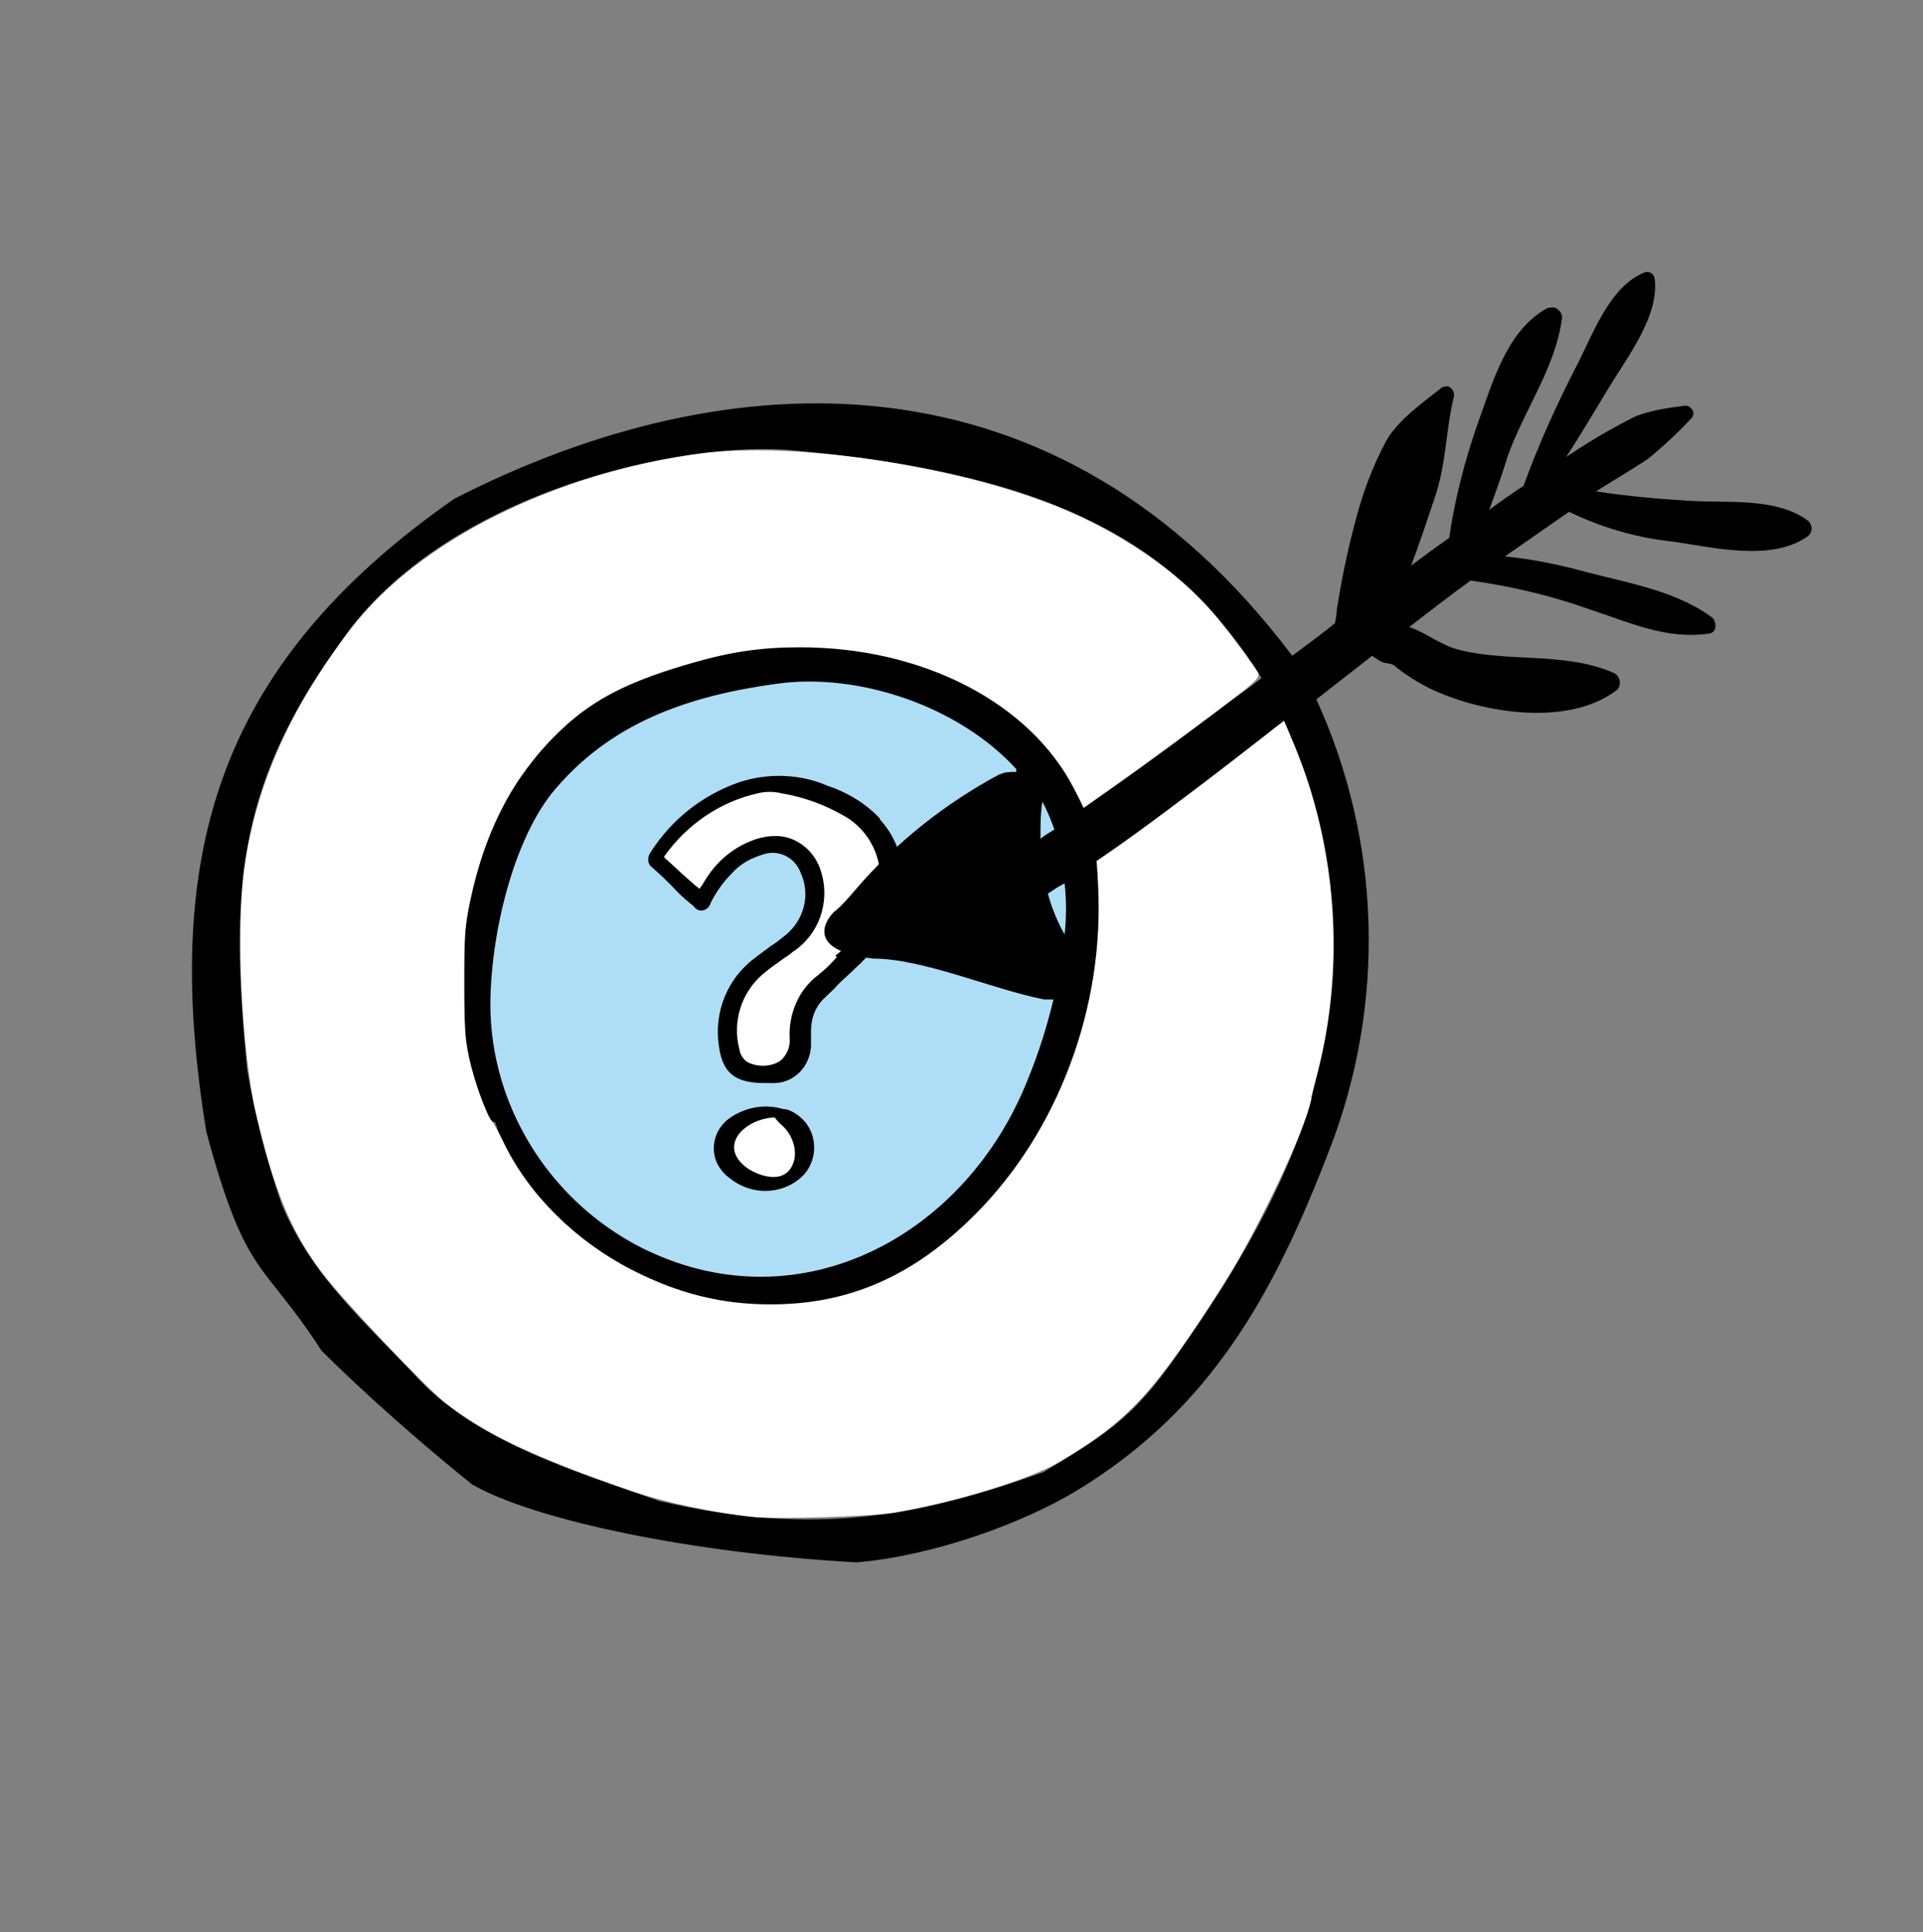 <?xml version="1.0" encoding="UTF-8" standalone="no"?>
<svg
   xmlns:dc="http://purl.org/dc/elements/1.1/"
   xmlns:cc="http://creativecommons.org/ns#"
   xmlns:rdf="http://www.w3.org/1999/02/22-rdf-syntax-ns#"
   xmlns:svg="http://www.w3.org/2000/svg"
   xmlns="http://www.w3.org/2000/svg"
   xmlns:sodipodi="http://sodipodi.sourceforge.net/DTD/sodipodi-0.dtd"
   xmlns:inkscape="http://www.inkscape.org/namespaces/inkscape"
   id="Ebene_1"
   version="1.1"
   viewBox="0 0 207 208"
   sodipodi:docname="Zielbild entwickeln.svg"
   inkscape:version="1.0.2 (e86c870879, 2021-01-15)">
  <rect x="0" y="0" width="207" height="208" fill="#808080" stroke="none"/>
  <sodipodi:namedview
     pagecolor="#ffffff"
     bordercolor="#666666"
     borderopacity="1"
     objecttolerance="10"
     gridtolerance="10"
     guidetolerance="10"
     inkscape:pageopacity="0"
     inkscape:pageshadow="2"
     inkscape:window-width="1920"
     inkscape:window-height="1017"
     id="namedview1394"
     showgrid="false"
     inkscape:zoom="3.7740385"
     inkscape:cx="103.5"
     inkscape:cy="104"
     inkscape:window-x="-8"
     inkscape:window-y="-8"
     inkscape:window-maximized="1"
     inkscape:current-layer="Ebene_1" />
  <!-- Generator: Adobe Illustrator 29.0.1, SVG Export Plug-In . SVG Version: 2.1.0 Build 192)  -->
  <defs
     id="defs1371">
    <style
       id="style1369">
      .st0 {
        fill: #fff;
      }

      .st1 {
        fill: #aedef6;
      }
    </style>
  </defs>
  <path
     class="st1"
     d="M53,95.1s9.3-35.7,54.6-17.6c0,0,18.1,10.1,6.2,36.4,0,0-10.8,35.6-44,20.8,0,0-23.2-5.2-16.7-39.6Z"
     id="path1373" />
  <g
     id="g1383">
    <path
       d="M85.1,119.6c-.2-.1-.5-.2-.8-.2-2-.6-4.1-.2-5.8,1-1.8,1.3-2.2,3.8-.9,5.5.2.3.5.6.9.9,2.3,1.9,5.6,1.9,7.8-.1,1.7-1.6,1.8-4.4.2-6.1-.4-.4-.9-.8-1.4-1"
       id="path1375" />
    <path
       class="st0"
       d="M85.1,125.8c-1,1.5-3.2.9-4.6,0-3.4-2.4-.3-5.4,2.9-5.5.2.3.4.5.6.7,1.4,1.1,2.1,3.3,1.1,4.8"
       id="path1377" />
    <path
       class="st0"
       d="M91.3,87.3c-2.1-1.2-4.5-2.1-6.9-2.5-.9-.2-1.8-.1-2.7,0-4.2.9-8,3.4-10.4,7,0,0-.1.2-.2.3l-.3.9h.6c.7.6,1.5,1.2,2.2,1.9l.8.7c.2.2.4.4.7.6l.4.3.3-.3c.2-.2.3-.4.5-.7,1.2-2.1,3.2-3.7,5.5-4.6,1.3-.5,2.6-.4,3.8.2,1.1.6,1.9,1.7,2.3,2.9.9,3-.3,6.3-2.9,7.9-.4.3-.7.5-1.1.8-.7.5-1.4,1-2,1.5-2.6,2.1-3.7,5.6-2.8,8.8.1.9.7,1.6,1.5,1.9.5.2,1.1.3,1.6.3.7,0,1.5-.2,2.1-.7.9-.7,1.4-1.9,1.3-3-.2-2.4.8-4.7,2.7-6.2l.5-.4c.6-.5,1.2-1.1,1.8-1.8,1.7-1.4,3.1-3.1,4.1-5.1,2-3.9.5-8.8-3.3-10.9"
       id="path1379" />
    <path
       d="M94.7,88.1c-1.5-1.6-3.5-2.8-5.6-3.5-3-1.3-6.4-1.4-9.5-.4-4,1.4-7.3,4-9.6,7.6h0c-.3.5-.3,1,0,1.4,0,0,0,0,0,0,1,.9,2,1.8,2.9,2.8.6.6,1.2,1.1,1.8,1.6.2.3.6.5,1,.4.4-.1.7-.4.8-.8.6-1.2,1.4-2.3,2.3-3.2.9-1,2-1.6,3.3-2,1.7-.6,3.5.3,4.1,2,1.1,2.4.3,5.2-1.8,6.8-.5.4-1,.8-1.5,1.1-.5.4-1.1.8-1.6,1.2-3,2.2-4.5,5.9-3.9,9.6.4,2.8,1.7,3.9,4.9,3.9h.2c.2,0,.5,0,.8,0,2.2,0,3.9-1.8,4-4,0-.5,0-1.1,0-1.6,0-1.4.5-2.7,1.5-3.6.5-.5,1-.9,1.4-1.4.6-.6,1.2-1.1,1.8-1.7,1.7-1.5,3-3.3,4.1-5.3,1.9-3.5,1.3-7.9-1.4-10.8M90.1,103h0s0,0,0,0h0c-.5.6-1.1,1.2-1.7,1.7-.2.1-.3.3-.5.4-2,1.6-3,4.1-2.9,6.6.1,1-.3,1.9-1,2.5-.9.6-2.1.7-3.2.3-.6-.2-1.1-.8-1.2-1.5-.8-3,.2-6.2,2.6-8.2.6-.5,1.3-1,2-1.5.4-.3.8-.5,1.1-.8,2.8-1.8,4.1-5.3,3.1-8.6-.4-1.4-1.3-2.6-2.6-3.3-.7-.4-1.5-.6-2.3-.6-.7,0-1.3.1-2,.3-2.5.8-4.5,2.5-5.8,4.8-.1.2-.3.4-.4.6-.2-.2-.4-.3-.6-.5l-.8-.7c-.8-.7-1.5-1.4-2.3-2.1,0,0-.1-.1-.1-.1,0,0,0,0,0-.1,2.4-3.4,6-5.9,10.1-6.8.8-.2,1.7-.2,2.5,0,2.4.4,4.6,1.2,6.7,2.4,3.6,2,5,6.5,3.1,10.2-1,1.9-2.3,3.6-4,4.9"
       id="path1381" />
  </g>
  <path
     d="M194.4,55.9c-3.5-2.4-8.7-1.7-12.8-2-3.3-.2-6.5-.5-9.8-1,1.9-1.2,3.8-2.3,5.6-3.5,1.6-1.3,3.2-2.8,4.6-4.3.7-.6,0-1.6-.8-1.4-1.7.2-3.5.5-5.1,1.1-2.2,1.1-4.3,2.3-6.3,3.6-.4.3-.8.5-1.2.8,1.6-2.5,3.1-5,4.6-7.5,2-3.3,5.5-7.8,4.9-11.8-.1-.4-.5-.7-1-.6,0,0,0,0,0,0-3.9,1.5-5.7,6.9-7.5,10.3-2.1,4.1-4,8.3-5.6,12.7-1.2.8-2.5,1.7-3.7,2.6.7-1.9,1.4-3.8,2-5.8,1.7-4.8,5.1-9.5,5.8-14.6.2-.6-.2-1.2-.8-1.4-.3,0-.6,0-.8.1-4.3,2.4-5.8,7.9-7.4,12.3-1.4,4-2.5,8.2-3.1,12.4-1.4,1-2.8,2-4.1,3,.9-2.4,1.7-4.8,2.5-7.2,1.3-3.7,1.2-7.3,2.1-11,.1-.5-.2-.9-.6-1.1-.3,0-.6,0-.8.2-2,1.6-4.6,3.4-5.9,5.7-1.5,2.8-2.6,5.8-3.4,9-.8,3-1.4,6-1.9,9.1,0,.4-.1,1-.2,1.5-1.5,1.2-3.1,2.4-4.6,3.5-25.3-33.6-60.7-32-90.2-16.9-26.1,18.2-31.4,39.1-26.7,68.1,4.3,16,6.1,13.8,12.4,23.6,2.2,2.2,7.9,7.7,16.2,14.4,6.6,3.8,23.4,7.4,41.4,8.4,8.3-.7,17.8-4.2,23.5-7.6,14.6-8.8,21.4-21.2,27.4-36.8,6.1-15.7,5.6-33.2-1.4-48.5,2-1.6,4-3.1,6-4.7.3.2.6.4.9.6.9.4,1.1,0,1.9.8,1.2.9,2.5,1.7,3.8,2.3,5.5,2.5,14.4,3.9,19.6.1.5-.3.6-1,.3-1.5-.1-.2-.3-.4-.6-.5-5.1-2.2-11-1.1-16.4-2.4-2.1-.5-3.7-1.9-5.5-2.5,2.2-1.7,4.4-3.4,6.6-5,4.3.6,8.6,1.6,12.8,3.1,4.3,1.4,8.3,3.3,12.9,2.6.9-.1.8-1.4.2-1.8-3.9-2.8-8.8-3.6-13.4-4.8-2.9-.8-5.8-1.4-8.8-1.7,2.3-1.6,4.6-3.2,6.9-4.8,3.5,1.7,7.3,2.8,11.1,3.2,4.3.6,10.6,2.2,14.5-.5.5-.3.7-1,.3-1.5,0-.1-.2-.3-.3-.3M141.2,118.3c-2.9,9.6-8.2,18.6-13.9,26.7-5,7.3-7.5,9-15,13.5-13.3,4.7-24.5,7-41.3,3.1-8.8-3.1-19.5-6.3-25.9-13.1-5.8-6.2-11.5-11-14.8-18.9-1.6-4.7-2.9-9.6-3.7-14.5-1.8-18.6-1.3-30.1,9.6-45.3,11.1-17,37.8-22.5,49.4-21.3,17.2,1.7,34.7,5.1,45.8,18.4,1.6,1.9,3.1,4,4.4,6.1-.9.7-1.8,1.4-2.7,2-5.4,4.1-10.9,8.2-16.5,12-5.7-14.5-25.7-20.3-40.8-16-9.5,2.6-14.4,5-20.1,13.1-6.2,9.2-7.9,24.9-3.6,34.9.2.5.4.9.6,1.4.1.3.4.4.6.4.1.3.2.6.3.9,3.9,9.2,12.8,15.8,22.4,18,25.5,5.9,43.4-21,42.3-44,0-1-.2-2-.3-3,5.8-3.9,11.3-8.2,16.6-12.3,1.2-.9,2.4-1.9,3.6-2.8,6,12.7,7,27.2,2.9,40.6M107.7,83.3c-6,3.2-11.4,7.5-15.8,12.7-.6.7-1.2,1.4-1.9,2-.2,0-4.5,4.2,4,5.2s0,0,0,0c5.4,0,12.8,3.3,18.4,4.4.3,0,.7,0,1,0-.7,2.9-1.6,5.8-2.8,8.7-6.6,16.6-24.2,26.3-41,18.3-7.2-3.5-12.7-9.7-15.3-17.3-.9-2.7-1.4-5.4-1.5-8.2-.2-7.3,2.1-18,6.6-23.7,6.2-7.6,14.7-10.5,24.3-11.8,8.7-1.2,19.5,2.4,25.7,9.2v.3c-.7,0-1.3,0-1.8.3M114.6,100.6c-.8-1.4-1.4-2.9-1.8-4.4.6-.4,1.2-.8,1.8-1.1.2,1.8.2,3.7,0,5.5M112,90.2c0-1.3,0-2.6.2-3.9.5.9.9,1.9,1.3,3-.5.3-1,.6-1.5,1"
     id="path1385" />
  <path
     d="M77.9,107.3"
     id="path1387" />
  <path
     d="M77.9,107.3"
     id="path1389" />
  <path
     d="M84,107.9"
     id="path1391" />
  <path
     style="fill:#ffffff;stroke:#ffffff;stroke-width:0.265px;stroke-linecap:butt;stroke-linejoin:miter;stroke-opacity:1;fill-opacity:1"
     d="m 81.11,163.183 c -4.272,-0.447 -9.516,-1.565 -13.074,-2.788 -10.401,-3.576 -15.824,-6.15 -20.103,-9.545 -2.2,-1.745 -11.066,-11.12 -13.212,-13.971 -3.259,-4.329 -5.116,-8.82 -7.023,-16.981 -1.59,-6.806 -2.198,-20.123 -1.221,-26.762 1.299,-8.827 5.021,-17.089 11.459,-25.437 7.195,-9.331 21.659,-16.584 37.336,-18.723 9.951,-1.358 27.314,1.199 38.429,5.659 6.685,2.682 12.821,6.856 16.715,11.37 1.419,1.645 4.456,5.672 4.893,6.488 0.222,0.414 -0.46,1.015 -4.979,4.388 -2.88,2.15 -7.119,5.251 -9.421,6.892 l -4.186,2.984 -1.006,-1.943 c -4.824,-9.322 -16.356,-15.265 -29.607,-15.259 -4.202,0.002 -7.448,0.476 -11.757,1.719 -6.592,1.9 -10.418,3.833 -13.795,6.97 -5.178,4.811 -8.379,10.758 -10.089,18.747 -0.544,2.541 -0.621,3.624 -0.623,8.731 -0.002,4.692 0.093,6.269 0.488,8.082 0.541,2.484 1.885,6.249 2.473,6.925 0.207,0.238 0.782,1.281 1.279,2.316 2.675,5.583 7.755,10.637 13.821,13.753 5.088,2.614 9.771,3.775 15.16,3.758 8.492,-0.025 15.381,-3.078 22.039,-9.766 8.935,-8.975 13.894,-22.238 13.234,-35.388 l -0.132,-2.636 1.172,-0.808 c 2.746,-1.893 9.507,-6.925 13.974,-10.4 l 4.812,-3.744 1.087,2.62 c 4.448,10.717 5.373,23.45 2.518,34.65 -0.359,1.409 -0.714,2.899 -0.788,3.312 -0.585,3.246 -5.827,14.25 -9.581,20.113 -7.306,11.411 -10.008,14.33 -17.301,18.69 -3.201,1.914 -11.021,4.34 -17.753,5.51 -2.434,0.423 -12.681,0.743 -15.236,0.476 z"
     id="path1400" />
</svg>
